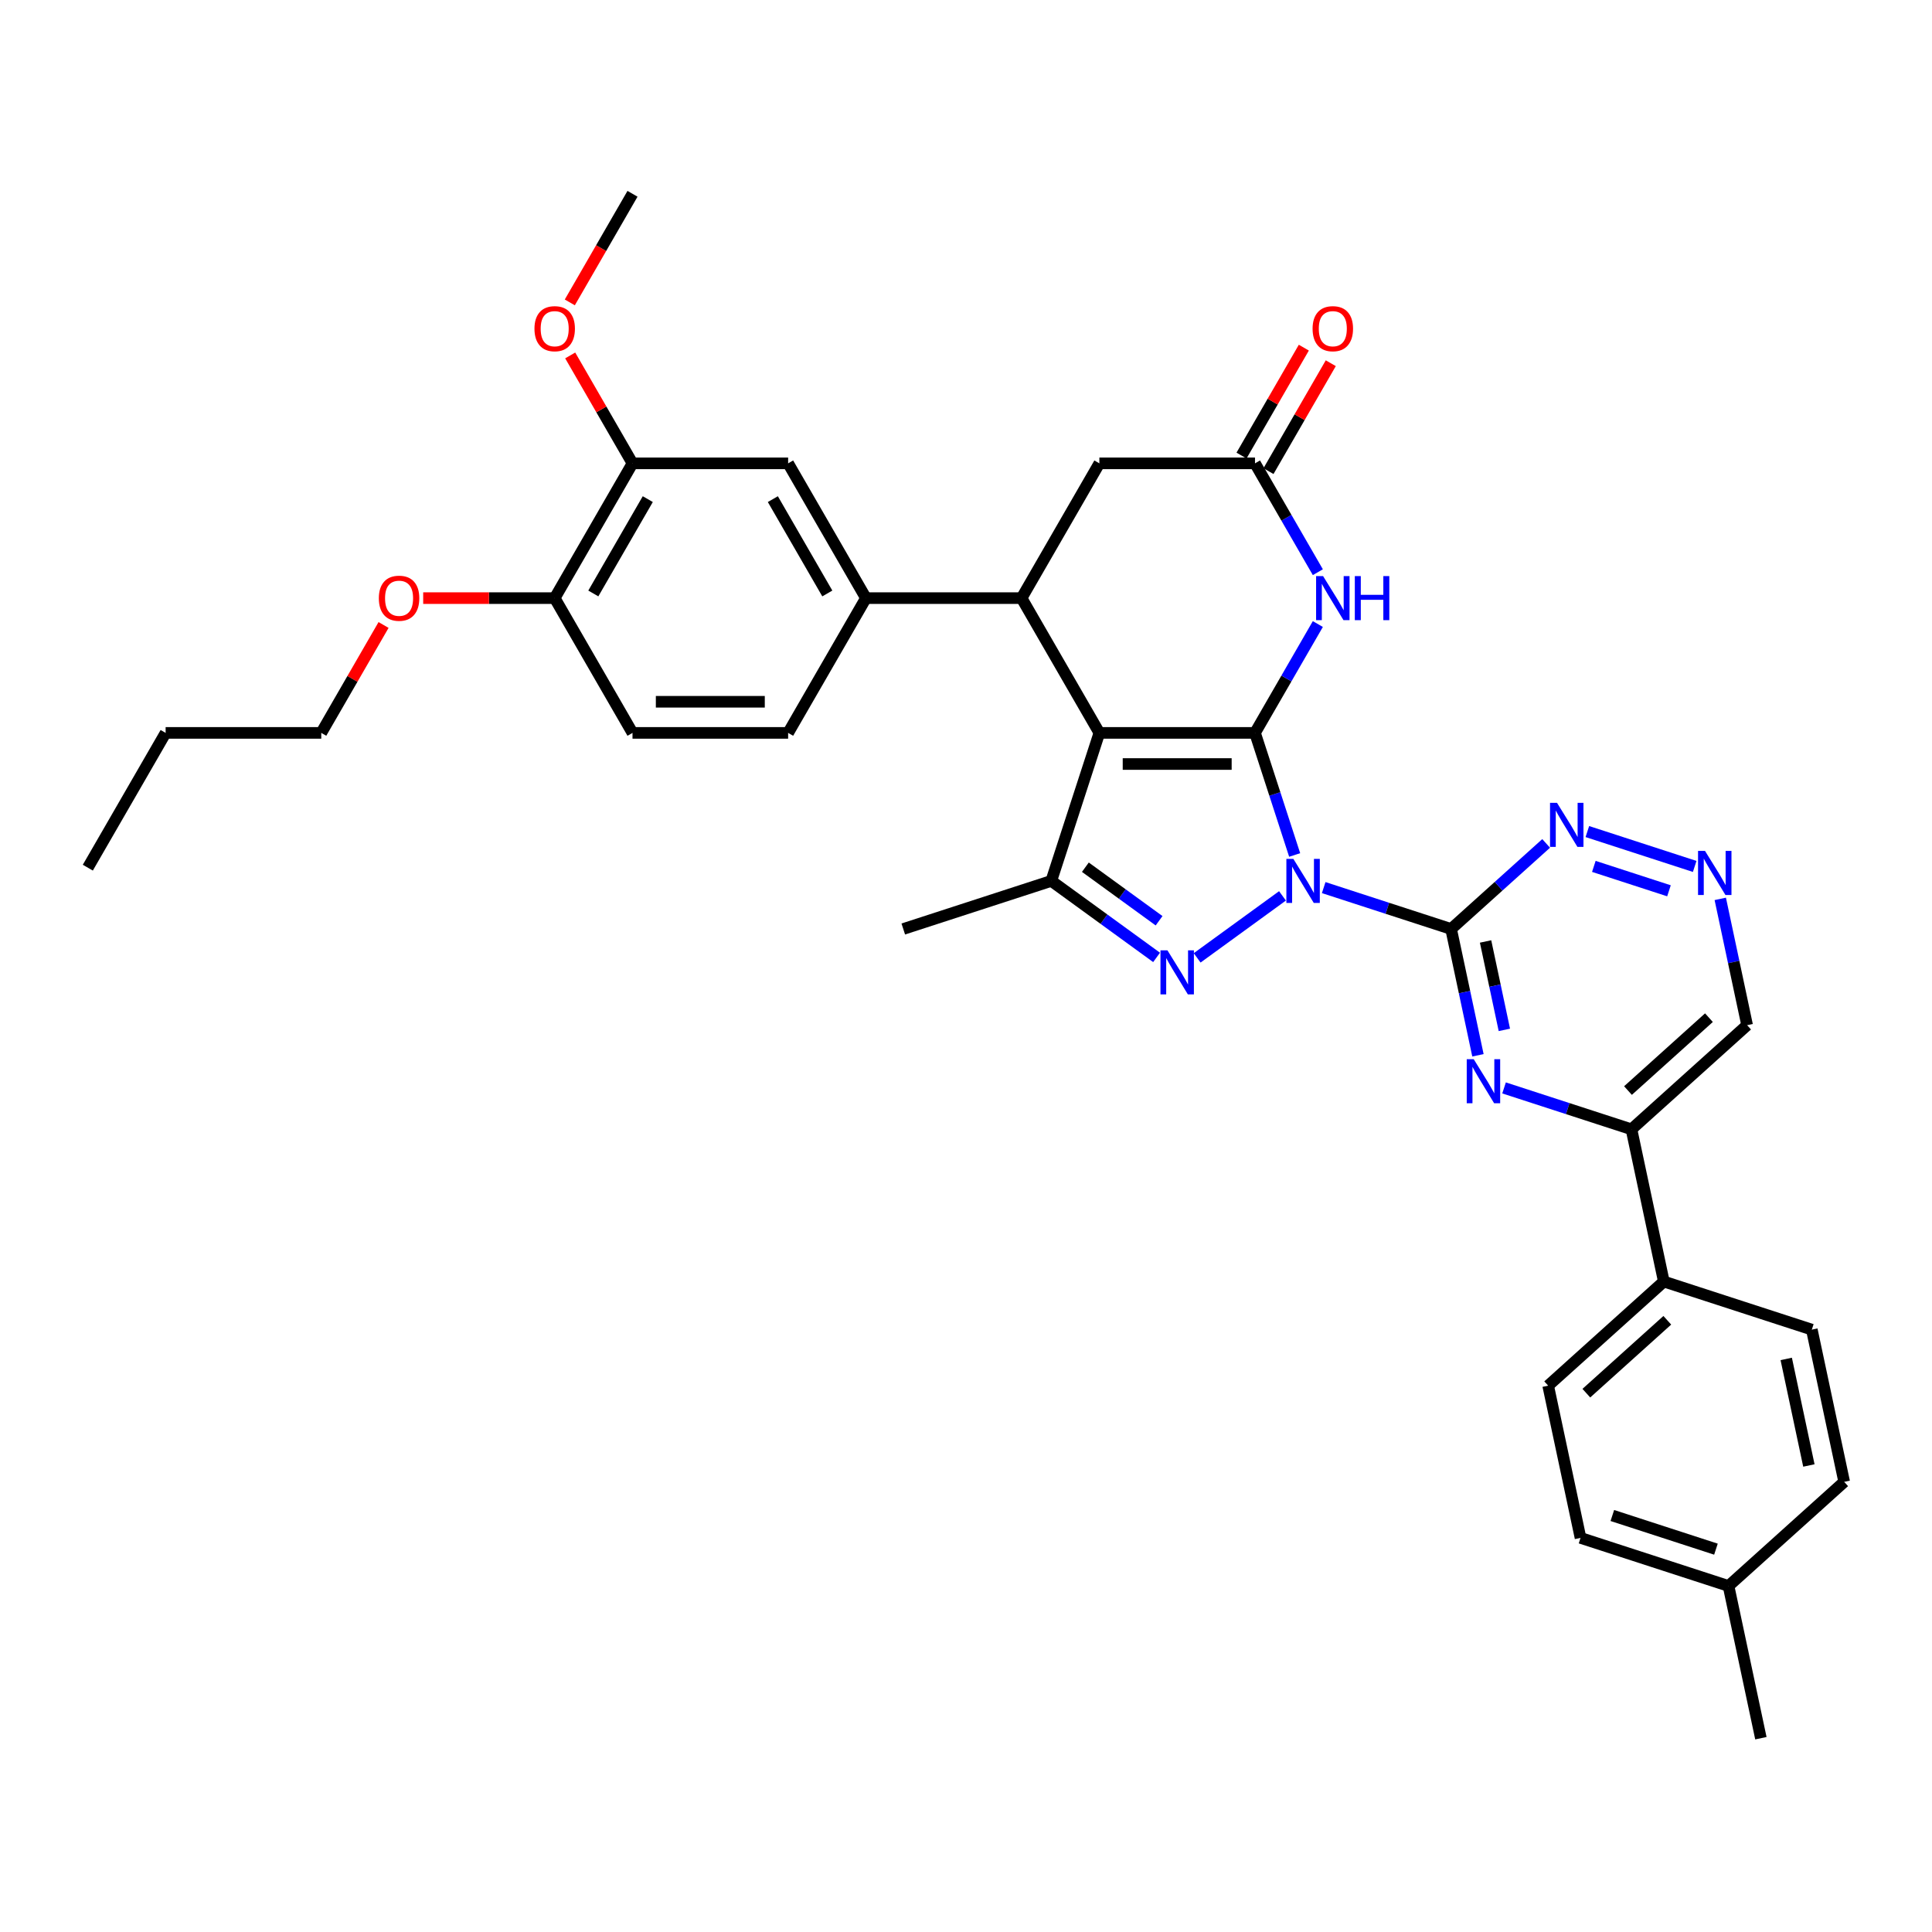 <?xml version='1.0' encoding='iso-8859-1'?>
<svg version='1.1' baseProfile='full'
              xmlns='http://www.w3.org/2000/svg'
                      xmlns:rdkit='http://www.rdkit.org/xml'
                      xmlns:xlink='http://www.w3.org/1999/xlink'
                  xml:space='preserve'
width='1000px' height='1000px' viewBox='0 0 1000 1000'>
<!-- END OF HEADER -->
<rect style='opacity:1.0;fill:#FFFFFF;stroke:none' width='1000' height='1000' x='0' y='0'> </rect>
<path class='bond-0' d='M 670.117,442.534 L 659.852,410.94' style='fill:none;fill-rule:evenodd;stroke:#0000FF;stroke-width:6px;stroke-linecap:butt;stroke-linejoin:miter;stroke-opacity:1' />
<path class='bond-0' d='M 659.852,410.94 L 649.586,379.346' style='fill:none;fill-rule:evenodd;stroke:#000000;stroke-width:6px;stroke-linecap:butt;stroke-linejoin:miter;stroke-opacity:1' />
<path class='bond-2' d='M 663.813,463.703 L 619.646,495.792' style='fill:none;fill-rule:evenodd;stroke:#0000FF;stroke-width:6px;stroke-linecap:butt;stroke-linejoin:miter;stroke-opacity:1' />
<path class='bond-3' d='M 685.143,459.419 L 718.114,470.133' style='fill:none;fill-rule:evenodd;stroke:#0000FF;stroke-width:6px;stroke-linecap:butt;stroke-linejoin:miter;stroke-opacity:1' />
<path class='bond-3' d='M 718.114,470.133 L 751.086,480.846' style='fill:none;fill-rule:evenodd;stroke:#000000;stroke-width:6px;stroke-linecap:butt;stroke-linejoin:miter;stroke-opacity:1' />
<path class='bond-1' d='M 649.586,379.346 L 569.035,379.346' style='fill:none;fill-rule:evenodd;stroke:#000000;stroke-width:6px;stroke-linecap:butt;stroke-linejoin:miter;stroke-opacity:1' />
<path class='bond-1' d='M 637.504,395.456 L 581.118,395.456' style='fill:none;fill-rule:evenodd;stroke:#000000;stroke-width:6px;stroke-linecap:butt;stroke-linejoin:miter;stroke-opacity:1' />
<path class='bond-5' d='M 649.586,379.346 L 665.85,351.176' style='fill:none;fill-rule:evenodd;stroke:#000000;stroke-width:6px;stroke-linecap:butt;stroke-linejoin:miter;stroke-opacity:1' />
<path class='bond-5' d='M 665.85,351.176 L 682.114,323.006' style='fill:none;fill-rule:evenodd;stroke:#0000FF;stroke-width:6px;stroke-linecap:butt;stroke-linejoin:miter;stroke-opacity:1' />
<path class='bond-6' d='M 569.035,379.346 L 528.76,309.587' style='fill:none;fill-rule:evenodd;stroke:#000000;stroke-width:6px;stroke-linecap:butt;stroke-linejoin:miter;stroke-opacity:1' />
<path class='bond-35' d='M 569.035,379.346 L 544.144,455.954' style='fill:none;fill-rule:evenodd;stroke:#000000;stroke-width:6px;stroke-linecap:butt;stroke-linejoin:miter;stroke-opacity:1' />
<path class='bond-4' d='M 598.646,495.552 L 571.395,475.753' style='fill:none;fill-rule:evenodd;stroke:#0000FF;stroke-width:6px;stroke-linecap:butt;stroke-linejoin:miter;stroke-opacity:1' />
<path class='bond-4' d='M 571.395,475.753 L 544.144,455.954' style='fill:none;fill-rule:evenodd;stroke:#000000;stroke-width:6px;stroke-linecap:butt;stroke-linejoin:miter;stroke-opacity:1' />
<path class='bond-4' d='M 599.94,476.579 L 580.864,462.72' style='fill:none;fill-rule:evenodd;stroke:#0000FF;stroke-width:6px;stroke-linecap:butt;stroke-linejoin:miter;stroke-opacity:1' />
<path class='bond-4' d='M 580.864,462.72 L 561.788,448.861' style='fill:none;fill-rule:evenodd;stroke:#000000;stroke-width:6px;stroke-linecap:butt;stroke-linejoin:miter;stroke-opacity:1' />
<path class='bond-7' d='M 751.086,480.846 L 758.034,513.531' style='fill:none;fill-rule:evenodd;stroke:#000000;stroke-width:6px;stroke-linecap:butt;stroke-linejoin:miter;stroke-opacity:1' />
<path class='bond-7' d='M 758.034,513.531 L 764.981,546.217' style='fill:none;fill-rule:evenodd;stroke:#0000FF;stroke-width:6px;stroke-linecap:butt;stroke-linejoin:miter;stroke-opacity:1' />
<path class='bond-7' d='M 768.929,487.302 L 773.792,510.182' style='fill:none;fill-rule:evenodd;stroke:#000000;stroke-width:6px;stroke-linecap:butt;stroke-linejoin:miter;stroke-opacity:1' />
<path class='bond-7' d='M 773.792,510.182 L 778.655,533.062' style='fill:none;fill-rule:evenodd;stroke:#0000FF;stroke-width:6px;stroke-linecap:butt;stroke-linejoin:miter;stroke-opacity:1' />
<path class='bond-10' d='M 751.086,480.846 L 775.684,458.698' style='fill:none;fill-rule:evenodd;stroke:#000000;stroke-width:6px;stroke-linecap:butt;stroke-linejoin:miter;stroke-opacity:1' />
<path class='bond-10' d='M 775.684,458.698 L 800.282,436.55' style='fill:none;fill-rule:evenodd;stroke:#0000FF;stroke-width:6px;stroke-linecap:butt;stroke-linejoin:miter;stroke-opacity:1' />
<path class='bond-24' d='M 544.144,455.954 L 467.535,480.846' style='fill:none;fill-rule:evenodd;stroke:#000000;stroke-width:6px;stroke-linecap:butt;stroke-linejoin:miter;stroke-opacity:1' />
<path class='bond-8' d='M 682.114,296.167 L 665.85,267.997' style='fill:none;fill-rule:evenodd;stroke:#0000FF;stroke-width:6px;stroke-linecap:butt;stroke-linejoin:miter;stroke-opacity:1' />
<path class='bond-8' d='M 665.85,267.997 L 649.586,239.828' style='fill:none;fill-rule:evenodd;stroke:#000000;stroke-width:6px;stroke-linecap:butt;stroke-linejoin:miter;stroke-opacity:1' />
<path class='bond-9' d='M 528.76,309.587 L 448.209,309.587' style='fill:none;fill-rule:evenodd;stroke:#000000;stroke-width:6px;stroke-linecap:butt;stroke-linejoin:miter;stroke-opacity:1' />
<path class='bond-37' d='M 528.76,309.587 L 569.035,239.828' style='fill:none;fill-rule:evenodd;stroke:#000000;stroke-width:6px;stroke-linecap:butt;stroke-linejoin:miter;stroke-opacity:1' />
<path class='bond-11' d='M 778.499,563.102 L 811.47,573.815' style='fill:none;fill-rule:evenodd;stroke:#0000FF;stroke-width:6px;stroke-linecap:butt;stroke-linejoin:miter;stroke-opacity:1' />
<path class='bond-11' d='M 811.47,573.815 L 844.442,584.528' style='fill:none;fill-rule:evenodd;stroke:#000000;stroke-width:6px;stroke-linecap:butt;stroke-linejoin:miter;stroke-opacity:1' />
<path class='bond-13' d='M 649.586,239.828 L 569.035,239.828' style='fill:none;fill-rule:evenodd;stroke:#000000;stroke-width:6px;stroke-linecap:butt;stroke-linejoin:miter;stroke-opacity:1' />
<path class='bond-18' d='M 656.562,243.855 L 672.686,215.927' style='fill:none;fill-rule:evenodd;stroke:#000000;stroke-width:6px;stroke-linecap:butt;stroke-linejoin:miter;stroke-opacity:1' />
<path class='bond-18' d='M 672.686,215.927 L 688.811,187.999' style='fill:none;fill-rule:evenodd;stroke:#FF0000;stroke-width:6px;stroke-linecap:butt;stroke-linejoin:miter;stroke-opacity:1' />
<path class='bond-18' d='M 642.61,235.8 L 658.734,207.872' style='fill:none;fill-rule:evenodd;stroke:#000000;stroke-width:6px;stroke-linecap:butt;stroke-linejoin:miter;stroke-opacity:1' />
<path class='bond-18' d='M 658.734,207.872 L 674.859,179.944' style='fill:none;fill-rule:evenodd;stroke:#FF0000;stroke-width:6px;stroke-linecap:butt;stroke-linejoin:miter;stroke-opacity:1' />
<path class='bond-14' d='M 448.209,309.587 L 407.934,239.828' style='fill:none;fill-rule:evenodd;stroke:#000000;stroke-width:6px;stroke-linecap:butt;stroke-linejoin:miter;stroke-opacity:1' />
<path class='bond-14' d='M 428.216,307.178 L 400.023,258.347' style='fill:none;fill-rule:evenodd;stroke:#000000;stroke-width:6px;stroke-linecap:butt;stroke-linejoin:miter;stroke-opacity:1' />
<path class='bond-19' d='M 448.209,309.587 L 407.934,379.346' style='fill:none;fill-rule:evenodd;stroke:#000000;stroke-width:6px;stroke-linecap:butt;stroke-linejoin:miter;stroke-opacity:1' />
<path class='bond-12' d='M 821.612,430.412 L 877.171,448.464' style='fill:none;fill-rule:evenodd;stroke:#0000FF;stroke-width:6px;stroke-linecap:butt;stroke-linejoin:miter;stroke-opacity:1' />
<path class='bond-12' d='M 824.968,448.442 L 863.859,461.078' style='fill:none;fill-rule:evenodd;stroke:#0000FF;stroke-width:6px;stroke-linecap:butt;stroke-linejoin:miter;stroke-opacity:1' />
<path class='bond-16' d='M 844.442,584.528 L 861.19,663.319' style='fill:none;fill-rule:evenodd;stroke:#000000;stroke-width:6px;stroke-linecap:butt;stroke-linejoin:miter;stroke-opacity:1' />
<path class='bond-36' d='M 844.442,584.528 L 904.303,530.629' style='fill:none;fill-rule:evenodd;stroke:#000000;stroke-width:6px;stroke-linecap:butt;stroke-linejoin:miter;stroke-opacity:1' />
<path class='bond-36' d='M 842.641,564.471 L 884.544,526.742' style='fill:none;fill-rule:evenodd;stroke:#000000;stroke-width:6px;stroke-linecap:butt;stroke-linejoin:miter;stroke-opacity:1' />
<path class='bond-20' d='M 890.408,465.258 L 897.356,497.944' style='fill:none;fill-rule:evenodd;stroke:#0000FF;stroke-width:6px;stroke-linecap:butt;stroke-linejoin:miter;stroke-opacity:1' />
<path class='bond-20' d='M 897.356,497.944 L 904.303,530.629' style='fill:none;fill-rule:evenodd;stroke:#000000;stroke-width:6px;stroke-linecap:butt;stroke-linejoin:miter;stroke-opacity:1' />
<path class='bond-15' d='M 407.934,239.828 L 327.383,239.828' style='fill:none;fill-rule:evenodd;stroke:#000000;stroke-width:6px;stroke-linecap:butt;stroke-linejoin:miter;stroke-opacity:1' />
<path class='bond-25' d='M 327.383,239.828 L 311.258,211.9' style='fill:none;fill-rule:evenodd;stroke:#000000;stroke-width:6px;stroke-linecap:butt;stroke-linejoin:miter;stroke-opacity:1' />
<path class='bond-25' d='M 311.258,211.9 L 295.134,183.972' style='fill:none;fill-rule:evenodd;stroke:#FF0000;stroke-width:6px;stroke-linecap:butt;stroke-linejoin:miter;stroke-opacity:1' />
<path class='bond-39' d='M 327.383,239.828 L 287.107,309.587' style='fill:none;fill-rule:evenodd;stroke:#000000;stroke-width:6px;stroke-linecap:butt;stroke-linejoin:miter;stroke-opacity:1' />
<path class='bond-39' d='M 335.293,258.347 L 307.1,307.178' style='fill:none;fill-rule:evenodd;stroke:#000000;stroke-width:6px;stroke-linecap:butt;stroke-linejoin:miter;stroke-opacity:1' />
<path class='bond-22' d='M 861.19,663.319 L 801.329,717.218' style='fill:none;fill-rule:evenodd;stroke:#000000;stroke-width:6px;stroke-linecap:butt;stroke-linejoin:miter;stroke-opacity:1' />
<path class='bond-22' d='M 862.99,683.376 L 821.088,721.105' style='fill:none;fill-rule:evenodd;stroke:#000000;stroke-width:6px;stroke-linecap:butt;stroke-linejoin:miter;stroke-opacity:1' />
<path class='bond-23' d='M 861.19,663.319 L 937.798,688.21' style='fill:none;fill-rule:evenodd;stroke:#000000;stroke-width:6px;stroke-linecap:butt;stroke-linejoin:miter;stroke-opacity:1' />
<path class='bond-17' d='M 287.107,309.587 L 327.383,379.346' style='fill:none;fill-rule:evenodd;stroke:#000000;stroke-width:6px;stroke-linecap:butt;stroke-linejoin:miter;stroke-opacity:1' />
<path class='bond-29' d='M 287.107,309.587 L 253.074,309.587' style='fill:none;fill-rule:evenodd;stroke:#000000;stroke-width:6px;stroke-linecap:butt;stroke-linejoin:miter;stroke-opacity:1' />
<path class='bond-29' d='M 253.074,309.587 L 219.042,309.587' style='fill:none;fill-rule:evenodd;stroke:#FF0000;stroke-width:6px;stroke-linecap:butt;stroke-linejoin:miter;stroke-opacity:1' />
<path class='bond-21' d='M 407.934,379.346 L 327.383,379.346' style='fill:none;fill-rule:evenodd;stroke:#000000;stroke-width:6px;stroke-linecap:butt;stroke-linejoin:miter;stroke-opacity:1' />
<path class='bond-21' d='M 395.851,363.236 L 339.465,363.236' style='fill:none;fill-rule:evenodd;stroke:#000000;stroke-width:6px;stroke-linecap:butt;stroke-linejoin:miter;stroke-opacity:1' />
<path class='bond-27' d='M 801.329,717.218 L 818.076,796.008' style='fill:none;fill-rule:evenodd;stroke:#000000;stroke-width:6px;stroke-linecap:butt;stroke-linejoin:miter;stroke-opacity:1' />
<path class='bond-26' d='M 937.798,688.21 L 954.545,767.001' style='fill:none;fill-rule:evenodd;stroke:#000000;stroke-width:6px;stroke-linecap:butt;stroke-linejoin:miter;stroke-opacity:1' />
<path class='bond-26' d='M 924.552,703.378 L 936.275,758.532' style='fill:none;fill-rule:evenodd;stroke:#000000;stroke-width:6px;stroke-linecap:butt;stroke-linejoin:miter;stroke-opacity:1' />
<path class='bond-32' d='M 294.93,156.52 L 311.156,128.415' style='fill:none;fill-rule:evenodd;stroke:#FF0000;stroke-width:6px;stroke-linecap:butt;stroke-linejoin:miter;stroke-opacity:1' />
<path class='bond-32' d='M 311.156,128.415 L 327.383,100.309' style='fill:none;fill-rule:evenodd;stroke:#000000;stroke-width:6px;stroke-linecap:butt;stroke-linejoin:miter;stroke-opacity:1' />
<path class='bond-28' d='M 954.545,767.001 L 894.684,820.9' style='fill:none;fill-rule:evenodd;stroke:#000000;stroke-width:6px;stroke-linecap:butt;stroke-linejoin:miter;stroke-opacity:1' />
<path class='bond-38' d='M 818.076,796.008 L 894.684,820.9' style='fill:none;fill-rule:evenodd;stroke:#000000;stroke-width:6px;stroke-linecap:butt;stroke-linejoin:miter;stroke-opacity:1' />
<path class='bond-38' d='M 834.546,784.42 L 888.172,801.845' style='fill:none;fill-rule:evenodd;stroke:#000000;stroke-width:6px;stroke-linecap:butt;stroke-linejoin:miter;stroke-opacity:1' />
<path class='bond-31' d='M 894.684,820.9 L 911.432,899.691' style='fill:none;fill-rule:evenodd;stroke:#000000;stroke-width:6px;stroke-linecap:butt;stroke-linejoin:miter;stroke-opacity:1' />
<path class='bond-30' d='M 198.529,323.49 L 182.405,351.418' style='fill:none;fill-rule:evenodd;stroke:#FF0000;stroke-width:6px;stroke-linecap:butt;stroke-linejoin:miter;stroke-opacity:1' />
<path class='bond-30' d='M 182.405,351.418 L 166.281,379.346' style='fill:none;fill-rule:evenodd;stroke:#000000;stroke-width:6px;stroke-linecap:butt;stroke-linejoin:miter;stroke-opacity:1' />
<path class='bond-33' d='M 166.281,379.346 L 85.73,379.346' style='fill:none;fill-rule:evenodd;stroke:#000000;stroke-width:6px;stroke-linecap:butt;stroke-linejoin:miter;stroke-opacity:1' />
<path class='bond-34' d='M 85.73,379.346 L 45.455,449.105' style='fill:none;fill-rule:evenodd;stroke:#000000;stroke-width:6px;stroke-linecap:butt;stroke-linejoin:miter;stroke-opacity:1' />
<path  class='atom-0' d='M 669.435 444.548
L 676.91 456.631
Q 677.651 457.823, 678.844 459.982
Q 680.036 462.141, 680.1 462.269
L 680.1 444.548
L 683.129 444.548
L 683.129 467.36
L 680.004 467.36
L 671.981 454.15
Q 671.046 452.603, 670.047 450.831
Q 669.081 449.059, 668.791 448.511
L 668.791 467.36
L 665.827 467.36
L 665.827 444.548
L 669.435 444.548
' fill='#0000FF'/>
<path  class='atom-3' d='M 604.268 491.895
L 611.743 503.977
Q 612.484 505.17, 613.677 507.328
Q 614.869 509.487, 614.933 509.616
L 614.933 491.895
L 617.962 491.895
L 617.962 514.707
L 614.836 514.707
L 606.814 501.497
Q 605.879 499.95, 604.88 498.178
Q 603.914 496.406, 603.624 495.858
L 603.624 514.707
L 600.66 514.707
L 600.66 491.895
L 604.268 491.895
' fill='#0000FF'/>
<path  class='atom-6' d='M 684.819 298.181
L 692.294 310.263
Q 693.035 311.455, 694.227 313.614
Q 695.42 315.773, 695.484 315.902
L 695.484 298.181
L 698.513 298.181
L 698.513 320.993
L 695.387 320.993
L 687.365 307.782
Q 686.43 306.236, 685.431 304.464
Q 684.465 302.692, 684.175 302.144
L 684.175 320.993
L 681.21 320.993
L 681.21 298.181
L 684.819 298.181
' fill='#0000FF'/>
<path  class='atom-6' d='M 701.251 298.181
L 704.345 298.181
L 704.345 307.879
L 716.008 307.879
L 716.008 298.181
L 719.102 298.181
L 719.102 320.993
L 716.008 320.993
L 716.008 310.457
L 704.345 310.457
L 704.345 320.993
L 701.251 320.993
L 701.251 298.181
' fill='#0000FF'/>
<path  class='atom-8' d='M 762.791 548.23
L 770.266 560.313
Q 771.007 561.505, 772.199 563.664
Q 773.392 565.823, 773.456 565.952
L 773.456 548.23
L 776.485 548.23
L 776.485 571.042
L 773.359 571.042
L 765.337 557.832
Q 764.402 556.286, 763.403 554.513
Q 762.437 552.741, 762.147 552.194
L 762.147 571.042
L 759.182 571.042
L 759.182 548.23
L 762.791 548.23
' fill='#0000FF'/>
<path  class='atom-11' d='M 805.905 415.541
L 813.38 427.623
Q 814.121 428.816, 815.313 430.974
Q 816.505 433.133, 816.57 433.262
L 816.57 415.541
L 819.598 415.541
L 819.598 438.353
L 816.473 438.353
L 808.45 425.142
Q 807.516 423.596, 806.517 421.824
Q 805.55 420.052, 805.26 419.504
L 805.26 438.353
L 802.296 438.353
L 802.296 415.541
L 805.905 415.541
' fill='#0000FF'/>
<path  class='atom-13' d='M 882.513 440.432
L 889.988 452.515
Q 890.729 453.707, 891.921 455.866
Q 893.114 458.025, 893.178 458.154
L 893.178 440.432
L 896.207 440.432
L 896.207 463.244
L 893.081 463.244
L 885.058 450.034
Q 884.124 448.487, 883.125 446.715
Q 882.159 444.943, 881.869 444.395
L 881.869 463.244
L 878.904 463.244
L 878.904 440.432
L 882.513 440.432
' fill='#0000FF'/>
<path  class='atom-19' d='M 679.39 170.133
Q 679.39 164.655, 682.096 161.595
Q 684.803 158.534, 689.862 158.534
Q 694.92 158.534, 697.627 161.595
Q 700.333 164.655, 700.333 170.133
Q 700.333 175.675, 697.594 178.832
Q 694.856 181.958, 689.862 181.958
Q 684.835 181.958, 682.096 178.832
Q 679.39 175.707, 679.39 170.133
M 689.862 179.38
Q 693.341 179.38, 695.21 177.06
Q 697.111 174.708, 697.111 170.133
Q 697.111 165.654, 695.21 163.399
Q 693.341 161.111, 689.862 161.111
Q 686.382 161.111, 684.481 163.367
Q 682.612 165.622, 682.612 170.133
Q 682.612 174.74, 684.481 177.06
Q 686.382 179.38, 689.862 179.38
' fill='#FF0000'/>
<path  class='atom-26' d='M 276.636 170.133
Q 276.636 164.655, 279.342 161.595
Q 282.049 158.534, 287.107 158.534
Q 292.166 158.534, 294.872 161.595
Q 297.579 164.655, 297.579 170.133
Q 297.579 175.675, 294.84 178.832
Q 292.101 181.958, 287.107 181.958
Q 282.081 181.958, 279.342 178.832
Q 276.636 175.707, 276.636 170.133
M 287.107 179.38
Q 290.587 179.38, 292.456 177.06
Q 294.357 174.708, 294.357 170.133
Q 294.357 165.654, 292.456 163.399
Q 290.587 161.111, 287.107 161.111
Q 283.627 161.111, 281.726 163.367
Q 279.858 165.622, 279.858 170.133
Q 279.858 174.74, 281.726 177.06
Q 283.627 179.38, 287.107 179.38
' fill='#FF0000'/>
<path  class='atom-30' d='M 196.085 309.651
Q 196.085 304.174, 198.791 301.113
Q 201.498 298.052, 206.556 298.052
Q 211.615 298.052, 214.321 301.113
Q 217.028 304.174, 217.028 309.651
Q 217.028 315.193, 214.289 318.351
Q 211.55 321.476, 206.556 321.476
Q 201.53 321.476, 198.791 318.351
Q 196.085 315.225, 196.085 309.651
M 206.556 318.898
Q 210.036 318.898, 211.905 316.578
Q 213.806 314.226, 213.806 309.651
Q 213.806 305.172, 211.905 302.917
Q 210.036 300.629, 206.556 300.629
Q 203.077 300.629, 201.176 302.885
Q 199.307 305.14, 199.307 309.651
Q 199.307 314.259, 201.176 316.578
Q 203.077 318.898, 206.556 318.898
' fill='#FF0000'/>
</svg>
